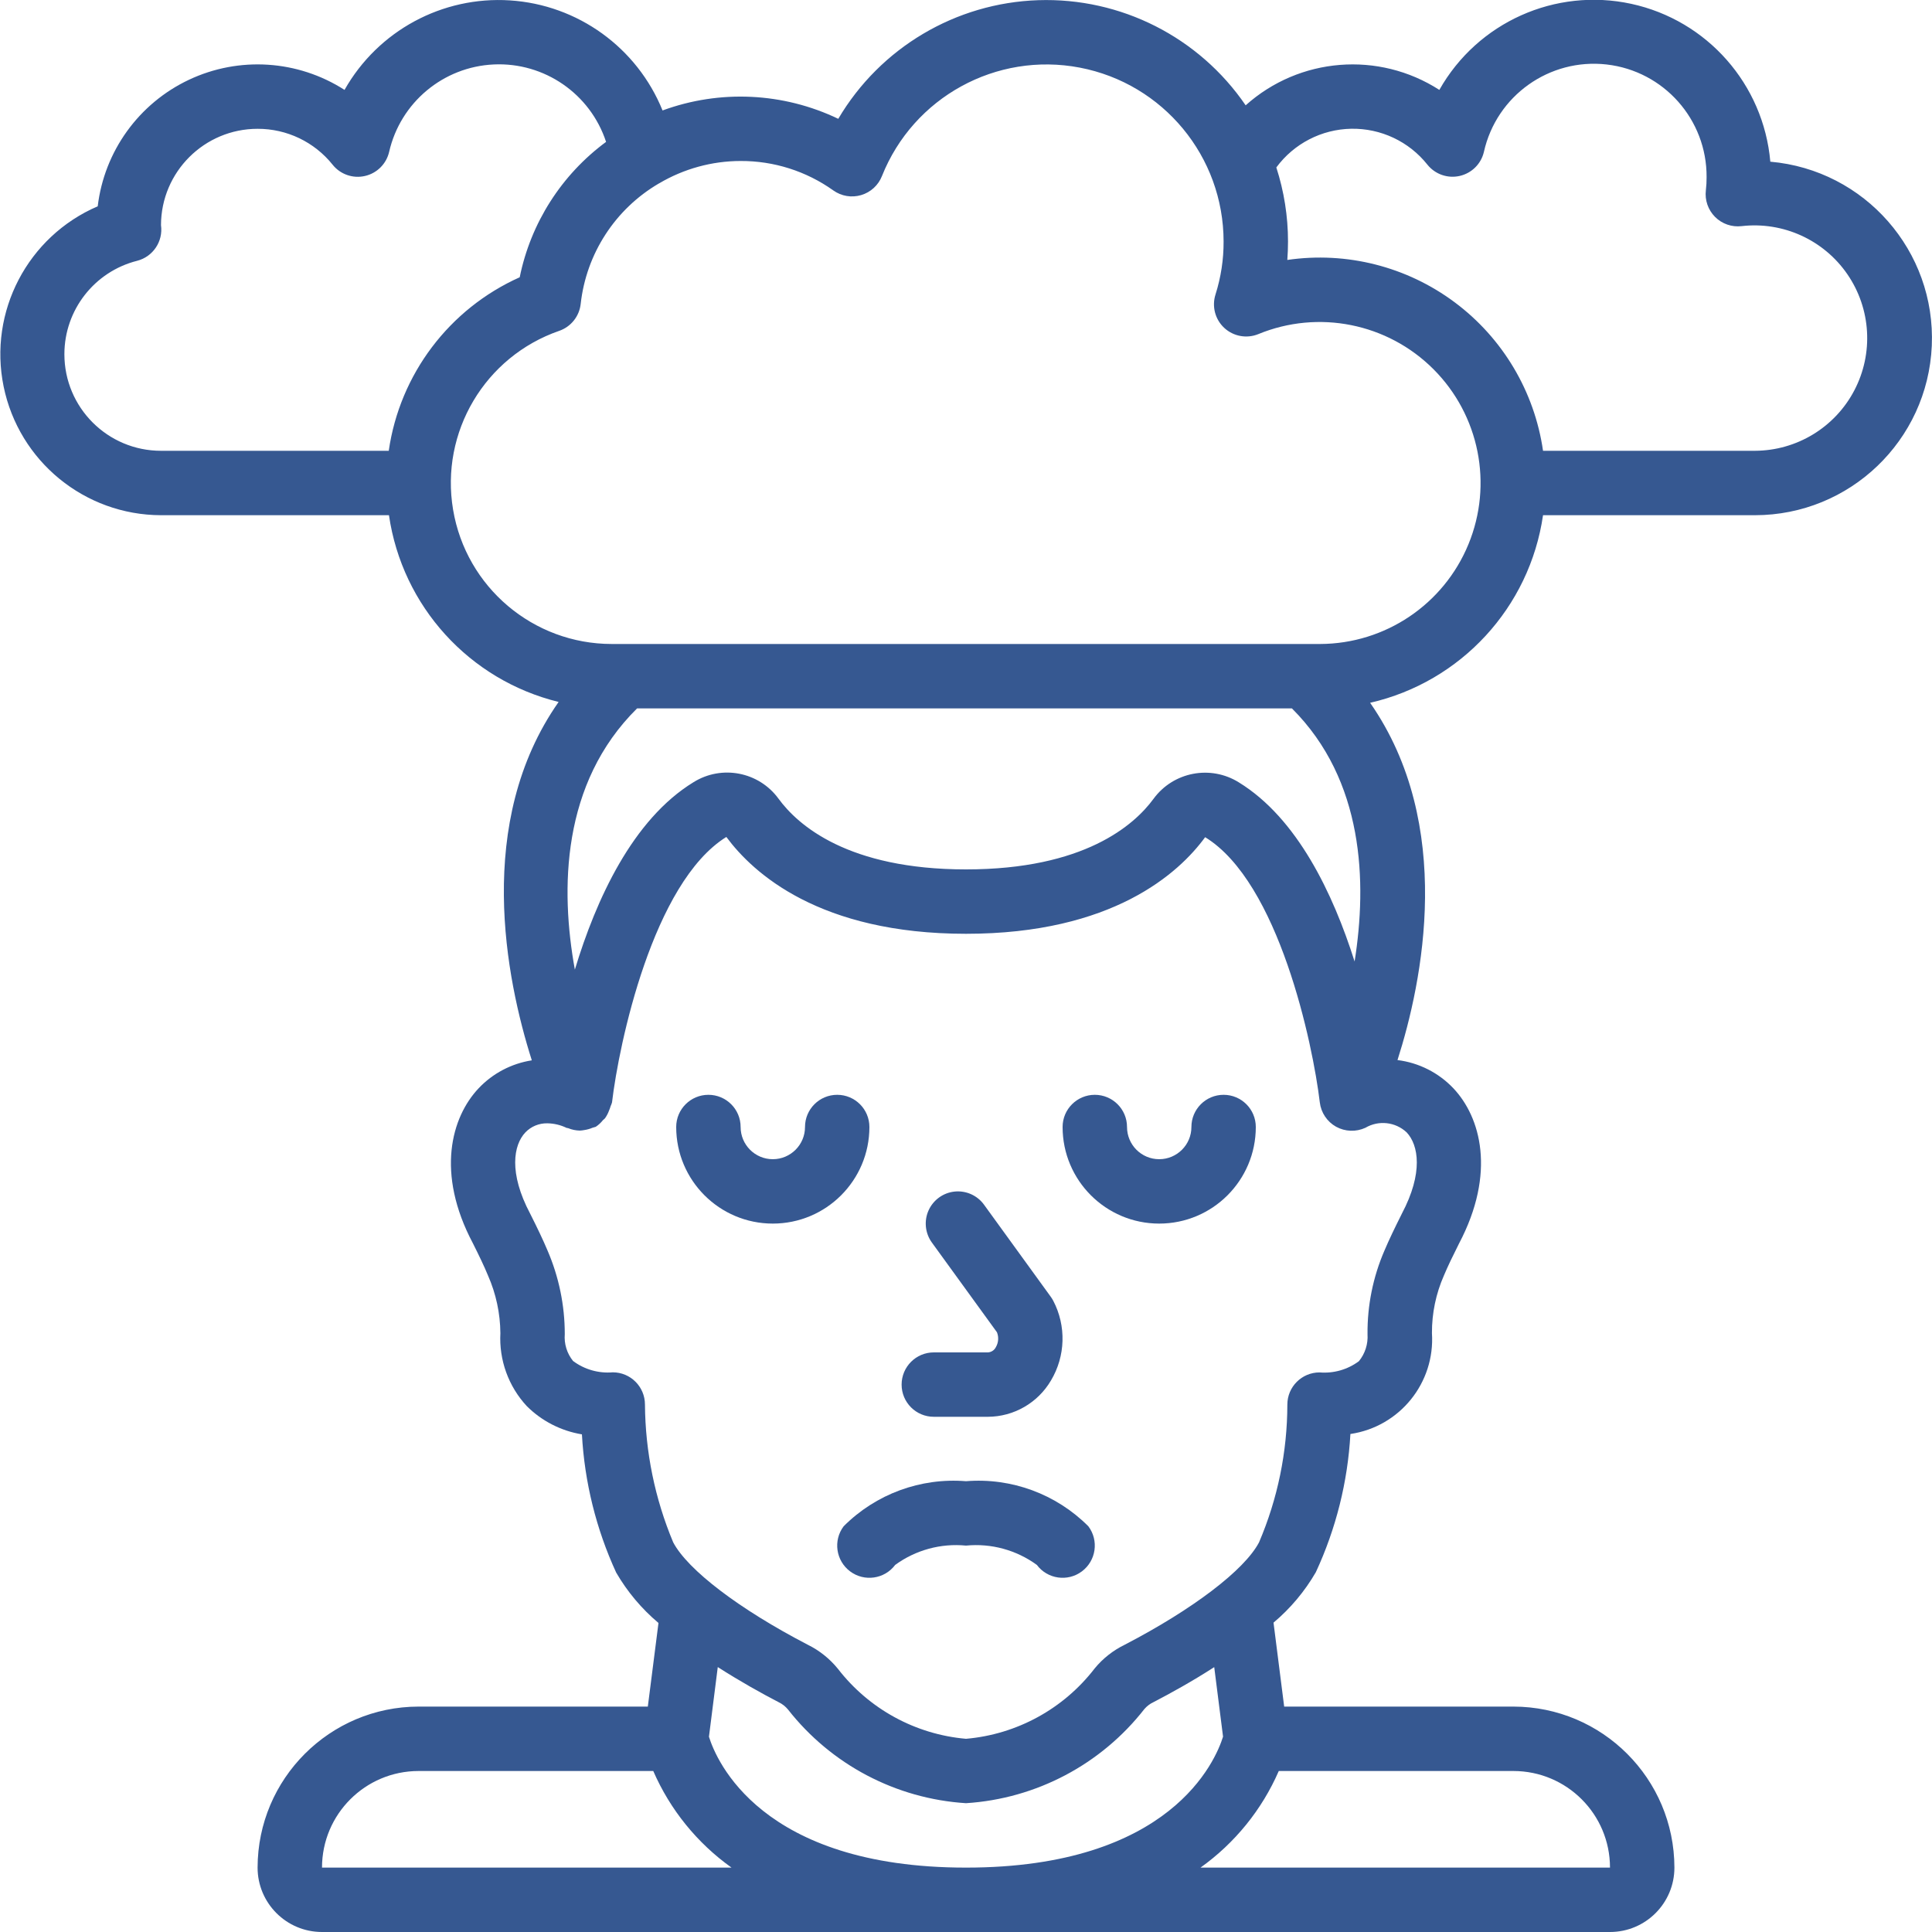 <?xml version="1.0" encoding="UTF-8"?>
<svg xmlns="http://www.w3.org/2000/svg" width="64" height="64" viewBox="0 0 64 64" fill="none">
  <g clip-path="url(#clip0_2209_81)">
    <path d="M58.644 5.356C58.42 2.792 56.553 0.673 54.038 0.127C51.523 -0.418 48.946 0.737 47.68 2.978C45.67 1.684 43.044 1.894 41.264 3.489C39.72 1.229 37.129 -0.084 34.394 0.006C31.659 0.097 29.16 1.579 27.769 3.936C25.945 3.062 23.846 2.962 21.948 3.659C21.102 1.574 19.139 0.158 16.894 0.013C14.65 -0.132 12.52 1.02 11.413 2.978C9.867 1.986 7.92 1.859 6.258 2.643C4.597 3.427 3.455 5.01 3.237 6.834C0.915 7.833 -0.387 10.326 0.12 12.803C0.628 15.281 2.805 17.061 5.333 17.067H12.885C13.323 20.081 15.546 22.528 18.505 23.253C15.709 27.238 16.76 32.427 17.617 35.125C16.944 35.23 16.324 35.555 15.856 36.05C14.953 37.003 14.43 38.858 15.666 41.187C15.867 41.588 16.037 41.94 16.166 42.254C16.431 42.856 16.57 43.505 16.576 44.162C16.528 45.054 16.844 45.927 17.452 46.581C17.948 47.075 18.586 47.401 19.277 47.515C19.364 49.098 19.748 50.651 20.411 52.092C20.778 52.726 21.253 53.291 21.813 53.763L21.46 56.533H13.867C10.923 56.537 8.537 58.923 8.533 61.867C8.533 63.045 9.489 64 10.667 64H53.333C54.512 64 55.467 63.045 55.467 61.867C55.463 58.923 53.078 56.537 50.133 56.533H42.54L42.187 53.752C42.747 53.281 43.222 52.715 43.589 52.081C44.257 50.641 44.646 49.088 44.734 47.503C46.368 47.262 47.543 45.808 47.435 44.16C47.432 43.503 47.567 42.853 47.832 42.252C47.962 41.943 48.13 41.595 48.33 41.198C49.568 38.851 49.045 37.002 48.144 36.05C47.654 35.534 47.001 35.204 46.294 35.116C47.123 32.525 48.2 27.319 45.387 23.281C48.396 22.591 50.672 20.122 51.115 17.067H58.133C61.274 17.066 63.856 14.593 63.993 11.456C64.13 8.319 61.773 5.63 58.644 5.356ZM2.133 11.733C2.133 10.273 3.125 8.999 4.54 8.64C5.068 8.506 5.41 7.995 5.333 7.456C5.339 5.693 6.77 4.267 8.533 4.267C9.5 4.264 10.415 4.702 11.019 5.457C11.274 5.776 11.69 5.921 12.088 5.83C12.487 5.74 12.799 5.429 12.891 5.03C13.265 3.396 14.683 2.212 16.358 2.135C18.033 2.058 19.554 3.107 20.077 4.7C18.601 5.789 17.581 7.387 17.216 9.185C14.88 10.231 13.243 12.4 12.878 14.933H5.333C3.566 14.933 2.133 13.501 2.133 11.733ZM44.873 31.851C44.16 29.599 42.973 27.105 41.038 25.917C40.098 25.331 38.865 25.569 38.211 26.463C37.571 27.335 35.913 28.8 32 28.8C28.088 28.8 26.429 27.335 25.786 26.453C25.134 25.565 23.909 25.329 22.974 25.911C20.953 27.148 19.745 29.799 19.043 32.12C18.56 29.466 18.592 25.948 21.104 23.467H42.797C45.188 25.853 45.289 29.227 44.873 31.851ZM10.667 61.867C10.667 60.099 12.1 58.667 13.867 58.667H21.64C22.198 59.949 23.094 61.055 24.233 61.867H10.667ZM53.333 61.867H39.768C40.906 61.055 41.803 59.949 42.361 58.667H50.133C51.901 58.667 53.333 60.099 53.333 61.867ZM40.515 57.529C40.27 58.317 38.788 61.867 32 61.867C25.194 61.867 23.722 58.298 23.485 57.531L23.777 55.224C24.51 55.694 25.228 56.094 25.795 56.388C25.916 56.446 26.021 56.529 26.106 56.633C27.539 58.459 29.683 59.587 32 59.733C34.325 59.585 36.476 58.45 37.91 56.613C37.996 56.514 38.101 56.435 38.22 56.381C38.781 56.09 39.5 55.692 40.223 55.226L40.515 57.529ZM46.438 40.205L46.428 40.226C46.202 40.677 46.011 41.073 45.862 41.426C45.483 42.301 45.292 43.246 45.301 44.199C45.322 44.522 45.22 44.841 45.016 45.091C44.641 45.37 44.178 45.502 43.712 45.463C43.123 45.463 42.645 45.941 42.645 46.53C42.643 48.099 42.324 49.651 41.707 51.093C41.224 52.012 39.512 53.314 37.256 54.485C36.873 54.672 36.534 54.938 36.264 55.267C35.232 56.608 33.685 57.454 32 57.6C30.323 57.454 28.784 56.612 27.756 55.28C27.486 54.948 27.148 54.677 26.764 54.487C24.493 53.309 22.781 52.006 22.3 51.091C21.694 49.645 21.377 48.095 21.365 46.527C21.365 45.938 20.888 45.46 20.299 45.46C19.829 45.5 19.36 45.366 18.983 45.084C18.78 44.833 18.683 44.515 18.709 44.194C18.709 43.24 18.514 42.297 18.136 41.421C17.989 41.072 17.799 40.674 17.562 40.204C16.845 38.851 17.01 37.927 17.403 37.513C17.593 37.314 17.858 37.205 18.133 37.211C18.354 37.215 18.57 37.266 18.768 37.362C18.786 37.372 18.809 37.362 18.828 37.375C18.947 37.423 19.075 37.449 19.203 37.452H19.211C19.258 37.45 19.305 37.444 19.352 37.435C19.447 37.421 19.54 37.396 19.628 37.358C19.664 37.349 19.7 37.339 19.735 37.327C19.825 37.267 19.905 37.193 19.972 37.108C19.994 37.086 20.021 37.07 20.041 37.045C20.097 36.966 20.143 36.879 20.176 36.787C20.197 36.74 20.214 36.692 20.228 36.642C20.246 36.602 20.262 36.561 20.274 36.519C20.501 34.587 21.626 29.239 24.061 27.725C24.947 28.923 27.147 30.933 32 30.933C36.853 30.933 39.053 28.923 39.922 27.733C42.363 29.227 43.49 34.582 43.72 36.517C43.76 36.857 43.961 37.157 44.259 37.324C44.559 37.489 44.918 37.502 45.229 37.36C45.668 37.101 46.225 37.163 46.597 37.511C46.99 37.928 47.155 38.852 46.438 40.205ZM43.733 21.333H20.267C17.663 21.333 15.44 19.452 15.009 16.884C14.577 14.316 16.063 11.812 18.524 10.96C18.914 10.825 19.191 10.478 19.236 10.068C19.42 8.405 20.378 6.926 21.822 6.08L21.838 6.072C22.654 5.59 23.585 5.334 24.533 5.333C25.634 5.328 26.708 5.669 27.604 6.308C27.872 6.499 28.211 6.556 28.526 6.463C28.841 6.37 29.095 6.138 29.216 5.832C30.257 3.218 33.007 1.711 35.77 2.24C38.534 2.77 40.532 5.186 40.533 8C40.536 8.594 40.445 9.186 40.266 9.752C40.139 10.147 40.251 10.58 40.555 10.862C40.859 11.144 41.299 11.224 41.683 11.068C43.674 10.249 45.963 10.707 47.485 12.23C49.007 13.753 49.464 16.041 48.643 18.032C47.823 20.023 45.886 21.325 43.733 21.333ZM58.133 14.933H51.115C50.832 12.971 49.78 11.201 48.191 10.016C46.602 8.83 44.606 8.324 42.644 8.611C42.659 8.41 42.667 8.205 42.667 8C42.667 7.167 42.536 6.339 42.28 5.547C42.862 4.757 43.779 4.283 44.76 4.265C45.741 4.247 46.675 4.687 47.285 5.455C47.541 5.774 47.956 5.919 48.355 5.828C48.754 5.737 49.066 5.427 49.157 5.028C49.575 3.168 51.327 1.921 53.222 2.136C55.116 2.352 56.544 3.96 56.533 5.867C56.534 6.013 56.526 6.159 56.509 6.304C56.47 6.629 56.582 6.953 56.813 7.185C57.044 7.417 57.368 7.529 57.693 7.491C59.067 7.333 60.416 7.947 61.199 9.088C61.981 10.229 62.069 11.709 61.426 12.934C60.784 14.159 59.517 14.928 58.133 14.933Z" fill="#365891"></path>
    <path d="M40.533 36.267C39.944 36.267 39.467 36.744 39.467 37.333C39.467 37.922 38.989 38.4 38.4 38.4C37.811 38.4 37.334 37.922 37.334 37.333C37.334 36.744 36.856 36.267 36.267 36.267C35.678 36.267 35.2 36.744 35.2 37.333C35.2 39.101 36.633 40.533 38.4 40.533C40.167 40.533 41.6 39.101 41.6 37.333C41.6 36.744 41.123 36.267 40.533 36.267Z" fill="#365891"></path>
    <path d="M28.8 37.333C28.8 36.744 28.323 36.267 27.733 36.267C27.144 36.267 26.667 36.744 26.667 37.333C26.667 37.922 26.189 38.4 25.6 38.4C25.011 38.4 24.534 37.922 24.534 37.333C24.534 36.744 24.056 36.267 23.467 36.267C22.878 36.267 22.4 36.744 22.4 37.333C22.4 39.101 23.833 40.533 25.6 40.533C27.367 40.533 28.8 39.101 28.8 37.333Z" fill="#365891"></path>
    <path d="M30.933 46.933H32.727C33.587 46.929 34.38 46.471 34.815 45.73C35.297 44.923 35.326 43.922 34.89 43.089C34.866 43.044 34.84 43.001 34.81 42.96L32.597 39.907C32.374 39.599 32.002 39.433 31.623 39.472C31.244 39.511 30.915 39.75 30.759 40.098C30.604 40.446 30.646 40.851 30.869 41.16L33.026 44.134C33.09 44.296 33.076 44.478 32.988 44.628C32.938 44.728 32.839 44.793 32.727 44.8H30.933C30.344 44.8 29.867 45.278 29.867 45.867C29.867 46.456 30.344 46.933 30.933 46.933Z" fill="#365891"></path>
    <path d="M32 49.067C30.495 48.945 29.013 49.491 27.947 50.56C27.593 51.031 27.689 51.7 28.16 52.053C28.631 52.407 29.3 52.311 29.654 51.84C30.331 51.346 31.166 51.118 32 51.2C32.834 51.118 33.67 51.346 34.347 51.84C34.7 52.311 35.369 52.407 35.84 52.053C36.311 51.7 36.407 51.031 36.053 50.56C34.987 49.491 33.505 48.945 32 49.067Z" fill="#365891"></path>
  </g>
  <defs>
    <clipPath id="clip0_2209_81">
      <rect width="64" height="64" fill="white"></rect>
    </clipPath>
  </defs>
</svg>
